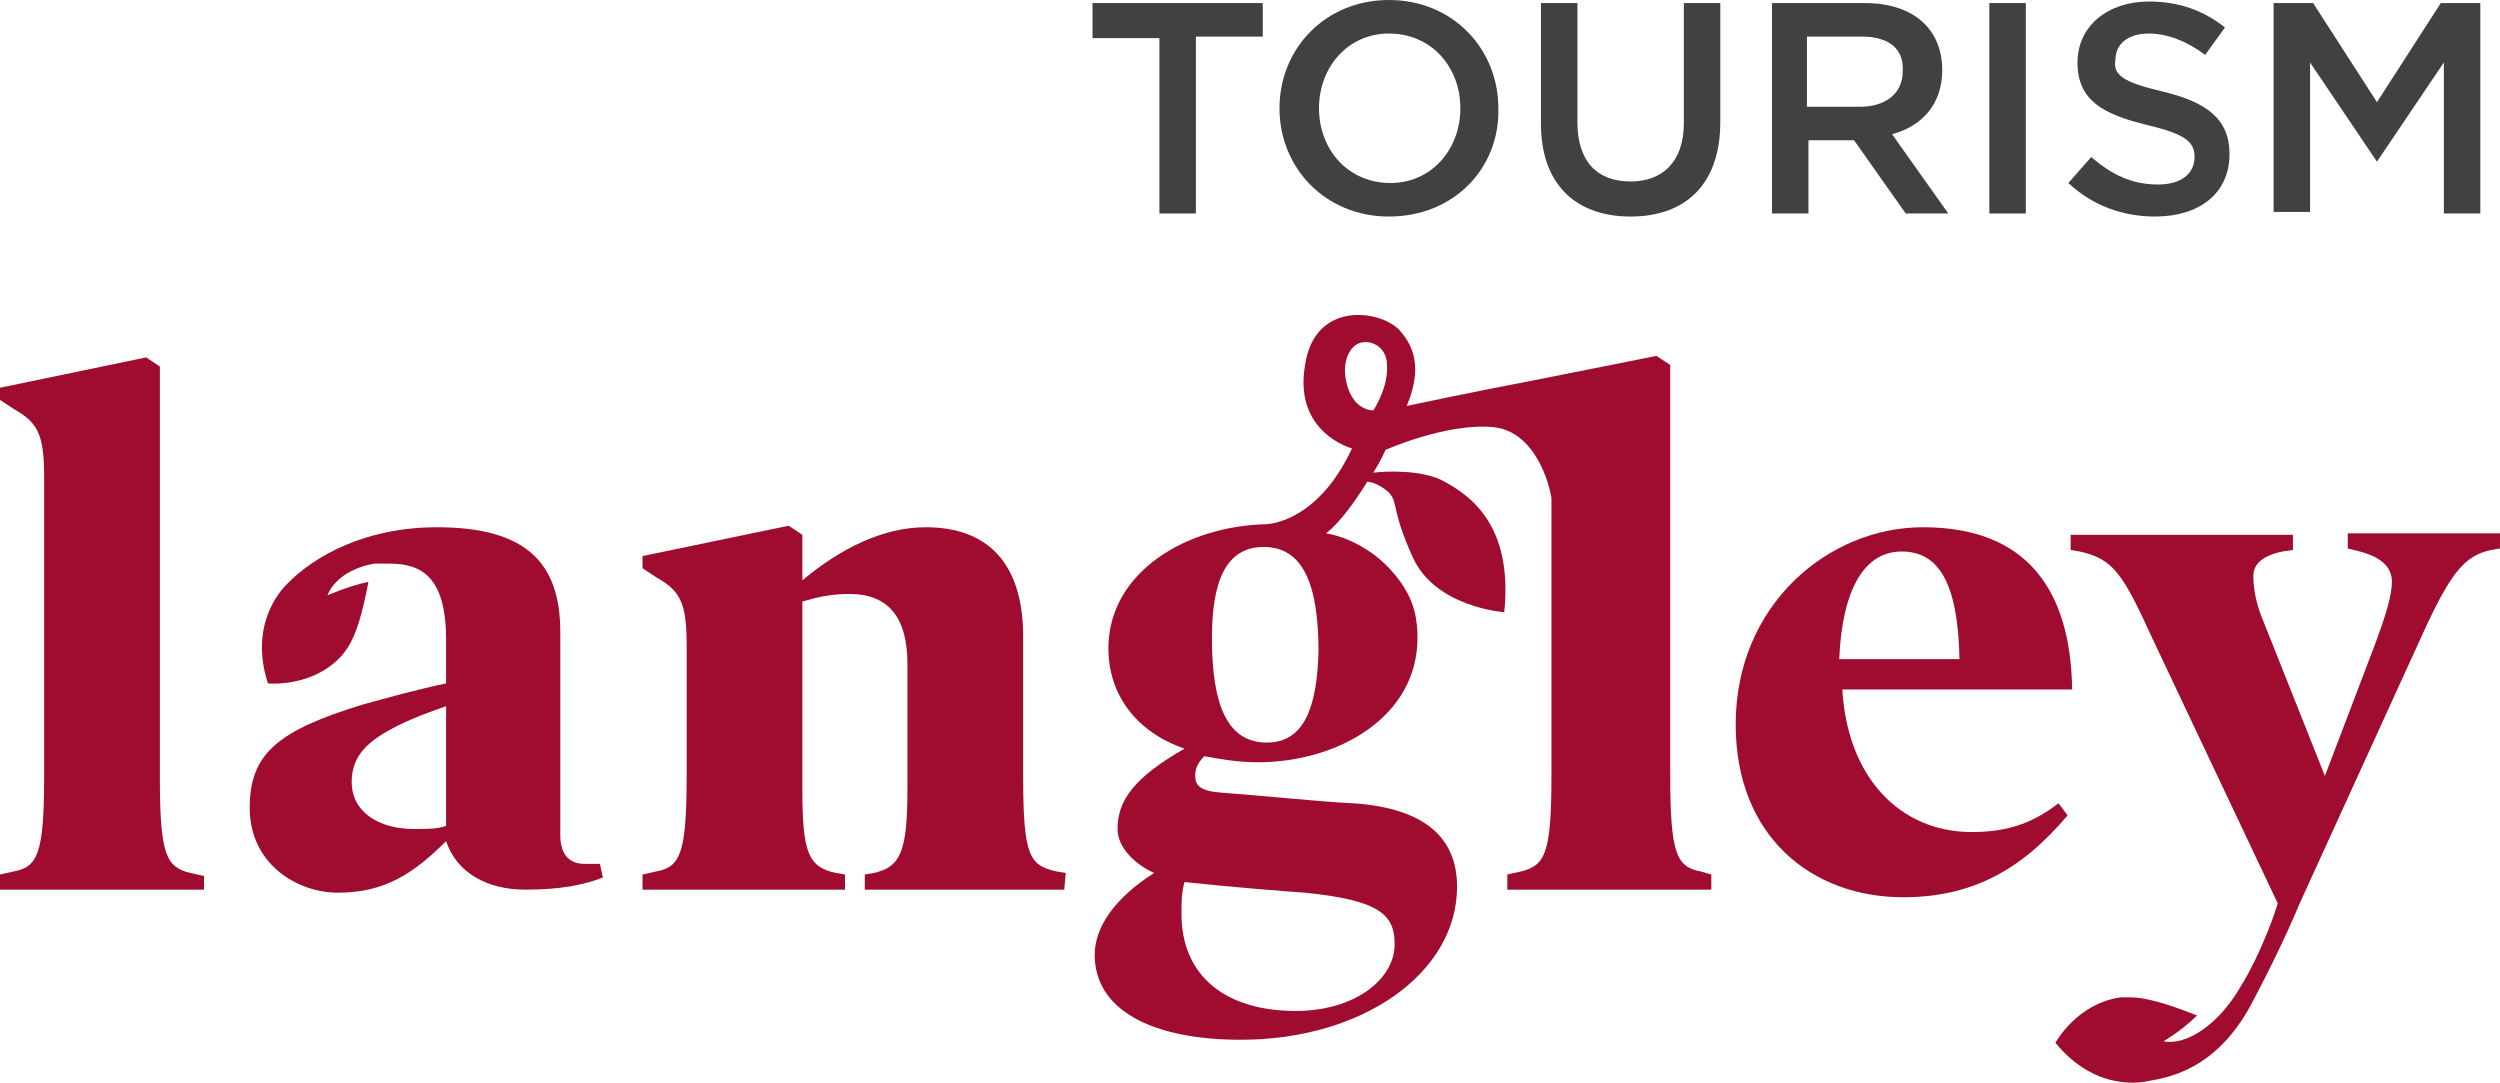 <?xml version="1.0" encoding="UTF-8"?>
<svg width="254px" height="110px" viewBox="0 0 254 110" version="1.1" xmlns="http://www.w3.org/2000/svg" xmlns:xlink="http://www.w3.org/1999/xlink">
    <title>Logo</title>
    <g id="Page-1" stroke="none" stroke-width="1" fill="none" fill-rule="evenodd">
        <g id="Logo" transform="translate(-0, 0)" fill-rule="nonzero">
            <g id="Group" transform="translate(111, 0)" fill="#414042">
                <polygon id="Path" points="10.502 21.69 6.795 21.69 6.795 3.873 0 3.873 0 0.31 17.297 0.31 17.297 3.718 10.502 3.718"></polygon>
                <path d="M30.115,22 C23.629,22 18.996,17.042 18.996,11 C18.996,4.958 23.629,0 30.115,0 C36.601,0 41.234,4.958 41.234,11 C41.389,17.042 36.756,22 30.115,22 Z M30.115,3.408 C25.945,3.408 23.011,6.817 23.011,11 C23.011,15.183 25.945,18.592 30.269,18.592 C34.439,18.592 37.373,15.183 37.373,11 C37.373,6.817 34.439,3.408 30.115,3.408 Z" id="Shape"></path>
                <path d="M63.782,12.394 C63.782,18.746 60.23,22 54.67,22 C49.111,22 45.559,18.746 45.559,12.549 L45.559,0.31 L49.265,0.31 L49.265,12.394 C49.265,16.423 51.273,18.437 54.67,18.437 C57.913,18.437 60.076,16.423 60.076,12.549 L60.076,0.31 L63.782,0.31 L63.782,12.394 Z" id="Path"></path>
                <path d="M82.623,21.69 L77.372,14.254 L72.739,14.254 L72.739,21.69 L69.033,21.69 L69.033,0.31 L78.453,0.31 C83.395,0.31 86.33,2.944 86.33,7.127 C86.33,10.69 84.168,12.859 81.233,13.634 L86.947,21.69 L82.623,21.69 Z M78.145,3.718 L72.585,3.718 L72.585,10.845 L77.99,10.845 C80.616,10.845 82.314,9.451 82.314,7.282 C82.469,4.958 80.924,3.718 78.145,3.718 Z" id="Shape"></path>
                <polygon id="Path" points="94.824 0.31 94.824 21.69 91.117 21.69 91.117 0.31"></polygon>
                <path d="M108.723,9.296 C113.202,10.38 115.518,12.085 115.518,15.648 C115.518,19.676 112.429,22 107.951,22 C104.708,22 101.619,20.915 99.148,18.592 L101.464,15.958 C103.472,17.662 105.48,18.746 108.26,18.746 C110.576,18.746 111.966,17.662 111.966,15.958 C111.966,14.408 111.039,13.634 107.179,12.704 C102.7,11.62 100.074,10.225 100.074,6.352 C100.074,2.634 103.163,0.155 107.333,0.155 C110.422,0.155 112.893,1.085 115.055,2.789 L113.047,5.577 C111.194,4.183 109.186,3.408 107.333,3.408 C105.171,3.408 103.935,4.493 103.935,6.042 C103.627,7.592 104.708,8.366 108.723,9.296 Z" id="Path"></path>
                <polygon id="Path" points="130.498 16.423 130.498 16.423 123.703 6.352 123.703 21.535 119.997 21.535 119.997 0.31 124.012 0.31 130.498 10.38 136.985 0.31 141 0.31 141 21.69 137.294 21.69 137.294 6.352"></polygon>
            </g>
            <g id="Group" transform="translate(0, 32)" fill="#A00C30">
                <path d="M227.548,68.402 C225.382,72.1 222.134,74.257 219.814,73.795 C219.814,73.795 221.67,72.716 223.217,71.176 C220.123,69.943 217.957,69.327 216.41,69.327 L216.41,69.327 C216.41,69.327 216.41,69.327 216.256,69.327 C215.946,69.327 215.637,69.327 215.482,69.327 C210.996,69.943 208.831,73.949 208.831,73.949 C213.007,79.033 217.803,77.954 218.421,77.8 C221.361,77.338 225.692,75.951 228.94,69.635 C232.034,63.781 233.581,59.929 233.581,59.929 L245.956,32.814 C248.895,26.344 250.287,24.495 253.072,23.879 L254,23.725 L254,22.184 C252.298,22.184 249.669,22.184 246.575,22.184 C243.481,22.184 240.233,22.184 238.531,22.184 L238.531,23.725 L239.769,24.033 C242.089,24.649 243.017,25.728 243.017,27.114 C243.017,28.501 242.398,30.503 241.315,33.431 L236.211,46.834 L229.714,30.503 C229.25,29.271 228.94,27.884 228.94,26.498 C228.94,25.419 229.714,24.495 231.879,24.033 L232.962,23.879 L232.962,22.338 C231.261,22.338 224.764,22.338 221.67,22.338 C218.576,22.338 212.079,22.338 210.378,22.338 L210.378,23.879 L211.306,24.033 C214.709,24.803 215.637,26.19 218.731,32.968 L231.415,59.775 C231.415,59.929 229.868,64.705 227.548,68.402 Z" id="Path"></path>
                <path d="M20.728,58.388 C19.181,58.388 13.922,58.388 10.674,58.388 C7.425,58.388 1.547,58.388 7.10542736e-15,58.388 L7.10542736e-15,56.848 L1.392,56.54 C3.867,56.078 4.486,54.691 4.486,46.68 L4.486,16.484 C4.486,12.17 3.867,10.938 1.392,9.551 L7.10542736e-15,8.627 L7.10542736e-15,7.394 L14.85,4.313 L16.242,5.237 L16.242,46.834 C16.242,54.845 16.861,56.078 19.336,56.694 L20.728,57.002 L20.728,58.388 L20.728,58.388 Z" id="Path"></path>
                <path d="M108.128,58.388 C106.581,58.388 101.012,58.388 97.918,58.388 C94.825,58.388 89.72,58.388 87.864,58.388 L87.864,56.848 L88.792,56.694 C91.421,56.078 92.195,54.691 92.195,48.22 L92.195,35.433 C92.195,30.657 90.184,28.347 86.317,28.347 C84.46,28.347 83.068,28.655 81.521,29.117 L81.521,48.22 C81.521,54.691 82.14,56.078 84.924,56.694 L85.853,56.848 L85.853,58.388 C84.151,58.388 78.892,58.388 75.643,58.388 C72.549,58.388 66.981,58.388 65.279,58.388 L65.279,56.848 L66.671,56.54 C69.146,56.078 69.765,54.691 69.765,46.68 L69.765,33.585 C69.765,29.271 69.146,28.038 66.671,26.652 L65.279,25.728 L65.279,24.495 L80.129,21.414 L81.521,22.338 L81.521,26.96 C85.389,23.725 89.72,21.568 94.051,21.568 C100.393,21.568 103.951,25.265 103.951,32.66 L103.951,46.68 C103.951,54.999 104.57,55.923 107.354,56.54 L108.283,56.694 L108.128,58.388 Z" id="Path"></path>
                <path d="M187.174,37.898 C187.638,46.988 193.052,52.534 200.323,52.534 C203.417,52.534 206.201,51.918 209.14,49.607 L210.068,50.839 C205.273,56.54 200.168,59.159 193.362,59.159 C184.08,59.159 176.346,52.996 176.346,41.596 C176.346,29.425 185.782,21.568 195.373,21.568 C205.892,21.568 210.378,27.884 210.532,38.052 L187.174,38.052 L187.174,37.898 Z M199.085,34.971 C198.931,27.114 196.92,24.033 193.207,24.033 C189.495,24.033 187.174,27.73 186.865,34.971 L199.085,34.971 Z" id="Shape"></path>
                <path d="M60.948,55.769 C60.329,55.769 59.865,55.769 59.401,55.769 C57.854,55.769 56.926,54.845 56.926,52.842 L56.926,32.198 C56.926,25.111 53.368,21.568 44.396,21.568 C37.125,21.568 31.866,24.495 29.082,27.422 C28.772,27.73 25.214,31.274 27.225,37.436 C27.225,37.436 31.866,37.898 34.805,34.509 C34.96,34.355 35.114,34.047 35.269,33.893 C35.269,33.893 35.269,33.893 35.269,33.893 L35.269,33.893 C36.197,32.506 36.816,30.349 37.435,27.114 C35.269,27.576 33.258,28.501 33.258,28.501 C34.186,26.19 36.971,25.419 38.054,25.265 C38.054,25.265 38.054,25.265 38.208,25.265 C38.363,25.265 38.518,25.265 38.518,25.265 C38.518,25.265 38.518,25.265 38.518,25.265 C38.827,25.265 39.136,25.265 39.6,25.265 C42.849,25.265 45.324,26.652 45.324,32.968 L45.324,37.436 C42.385,38.052 39.6,38.823 36.816,39.593 C28.308,42.212 25.369,44.523 25.369,50.069 C25.369,55.769 30.164,58.697 34.341,58.697 C39.136,58.697 42.076,56.694 45.324,53.458 C46.407,56.694 49.501,58.388 53.368,58.388 C56.926,58.388 59.246,57.926 61.257,57.156 L60.948,55.769 Z M45.324,51.918 C44.396,52.226 43.468,52.226 42.076,52.226 C38.518,52.226 35.733,50.531 35.733,47.45 C35.733,44.831 37.28,43.29 40.374,41.75 C42.23,40.825 43.622,40.363 45.324,39.747 L45.324,51.918 Z" id="Shape"></path>
                <path d="M172.788,56.54 C170.313,56.078 169.694,54.691 169.694,46.68 L169.694,5.083 L168.302,4.159 L168.302,4.159 L168.302,4.159 C168.302,4.159 168.302,4.159 168.302,4.159 L155.927,6.624 C149.43,7.856 142.933,9.243 142.933,9.243 C143.861,6.932 144.48,4.159 142.314,1.694 C140.613,-0.463 133.497,-1.695 132.569,5.237 C131.486,12.016 137.364,13.557 137.364,13.557 C134.425,19.873 130.403,21.106 128.702,21.26 C120.658,21.414 112.614,26.036 112.614,33.893 C112.614,38.515 115.398,42.366 120.348,44.061 C115.244,46.988 113.542,49.299 113.542,52.226 C113.542,54.075 115.244,55.769 117.255,56.694 C113.387,59.159 111.222,62.086 111.222,65.013 C111.222,70.559 116.945,73.64 126.072,73.64 C138.447,73.64 148.038,66.862 148.038,58.08 C148.038,53.15 144.789,50.069 137.364,49.607 C134.116,49.453 128.238,48.837 124.061,48.529 C121.895,48.374 121.431,47.758 121.431,46.834 C121.431,46.218 121.586,45.601 122.359,44.831 C124.061,45.139 125.762,45.447 127.773,45.447 C135.972,45.447 144.016,40.825 144.016,32.814 C144.016,30.966 143.706,29.425 142.778,27.884 C142.778,27.884 141.541,25.573 138.911,23.879 C137.674,23.108 136.436,22.492 134.734,22.184 C136.127,21.106 137.674,18.949 138.911,16.946 C139.375,16.946 140.149,17.254 140.922,17.87 C142.16,18.949 141.231,19.565 143.552,24.649 C145.872,29.733 152.833,30.195 152.833,30.195 C153.761,21.106 149.121,18.179 146.491,16.792 C144.325,15.714 140.767,15.868 139.53,16.022 C140.303,14.789 140.767,13.711 140.767,13.711 C140.767,13.711 146.955,10.938 151.75,11.4 C156.082,11.862 157.474,17.408 157.629,18.641 L157.629,46.68 C157.629,54.691 157.01,55.923 154.535,56.54 L153.143,56.848 L153.143,58.388 C154.689,58.388 160.722,58.388 163.816,58.388 C166.91,58.388 172.324,58.388 173.871,58.388 L173.871,56.848 L172.788,56.54 Z M132.569,58.697 C140.303,59.467 141.695,61.007 141.695,63.935 C141.695,67.478 137.674,70.713 131.641,70.713 C124.525,70.713 120.039,67.17 120.039,60.853 C120.039,59.621 120.039,58.697 120.348,57.618 C124.68,58.08 130.248,58.543 132.569,58.697 Z M128.702,43.445 C124.68,43.445 123.133,39.593 123.133,32.814 C123.133,27.114 124.525,23.571 128.392,23.571 C132.414,23.571 133.961,27.422 133.961,34.201 C133.806,39.747 132.569,43.445 128.702,43.445 Z M139.53,9.705 C139.53,9.705 138.602,9.705 137.828,8.935 C136.745,7.856 135.972,4.775 137.519,3.235 C138.602,2.156 140.922,2.926 140.922,5.083 C141.077,7.394 139.53,9.705 139.53,9.705 Z" id="Shape"></path>
            </g>
        </g>
    </g>
</svg>